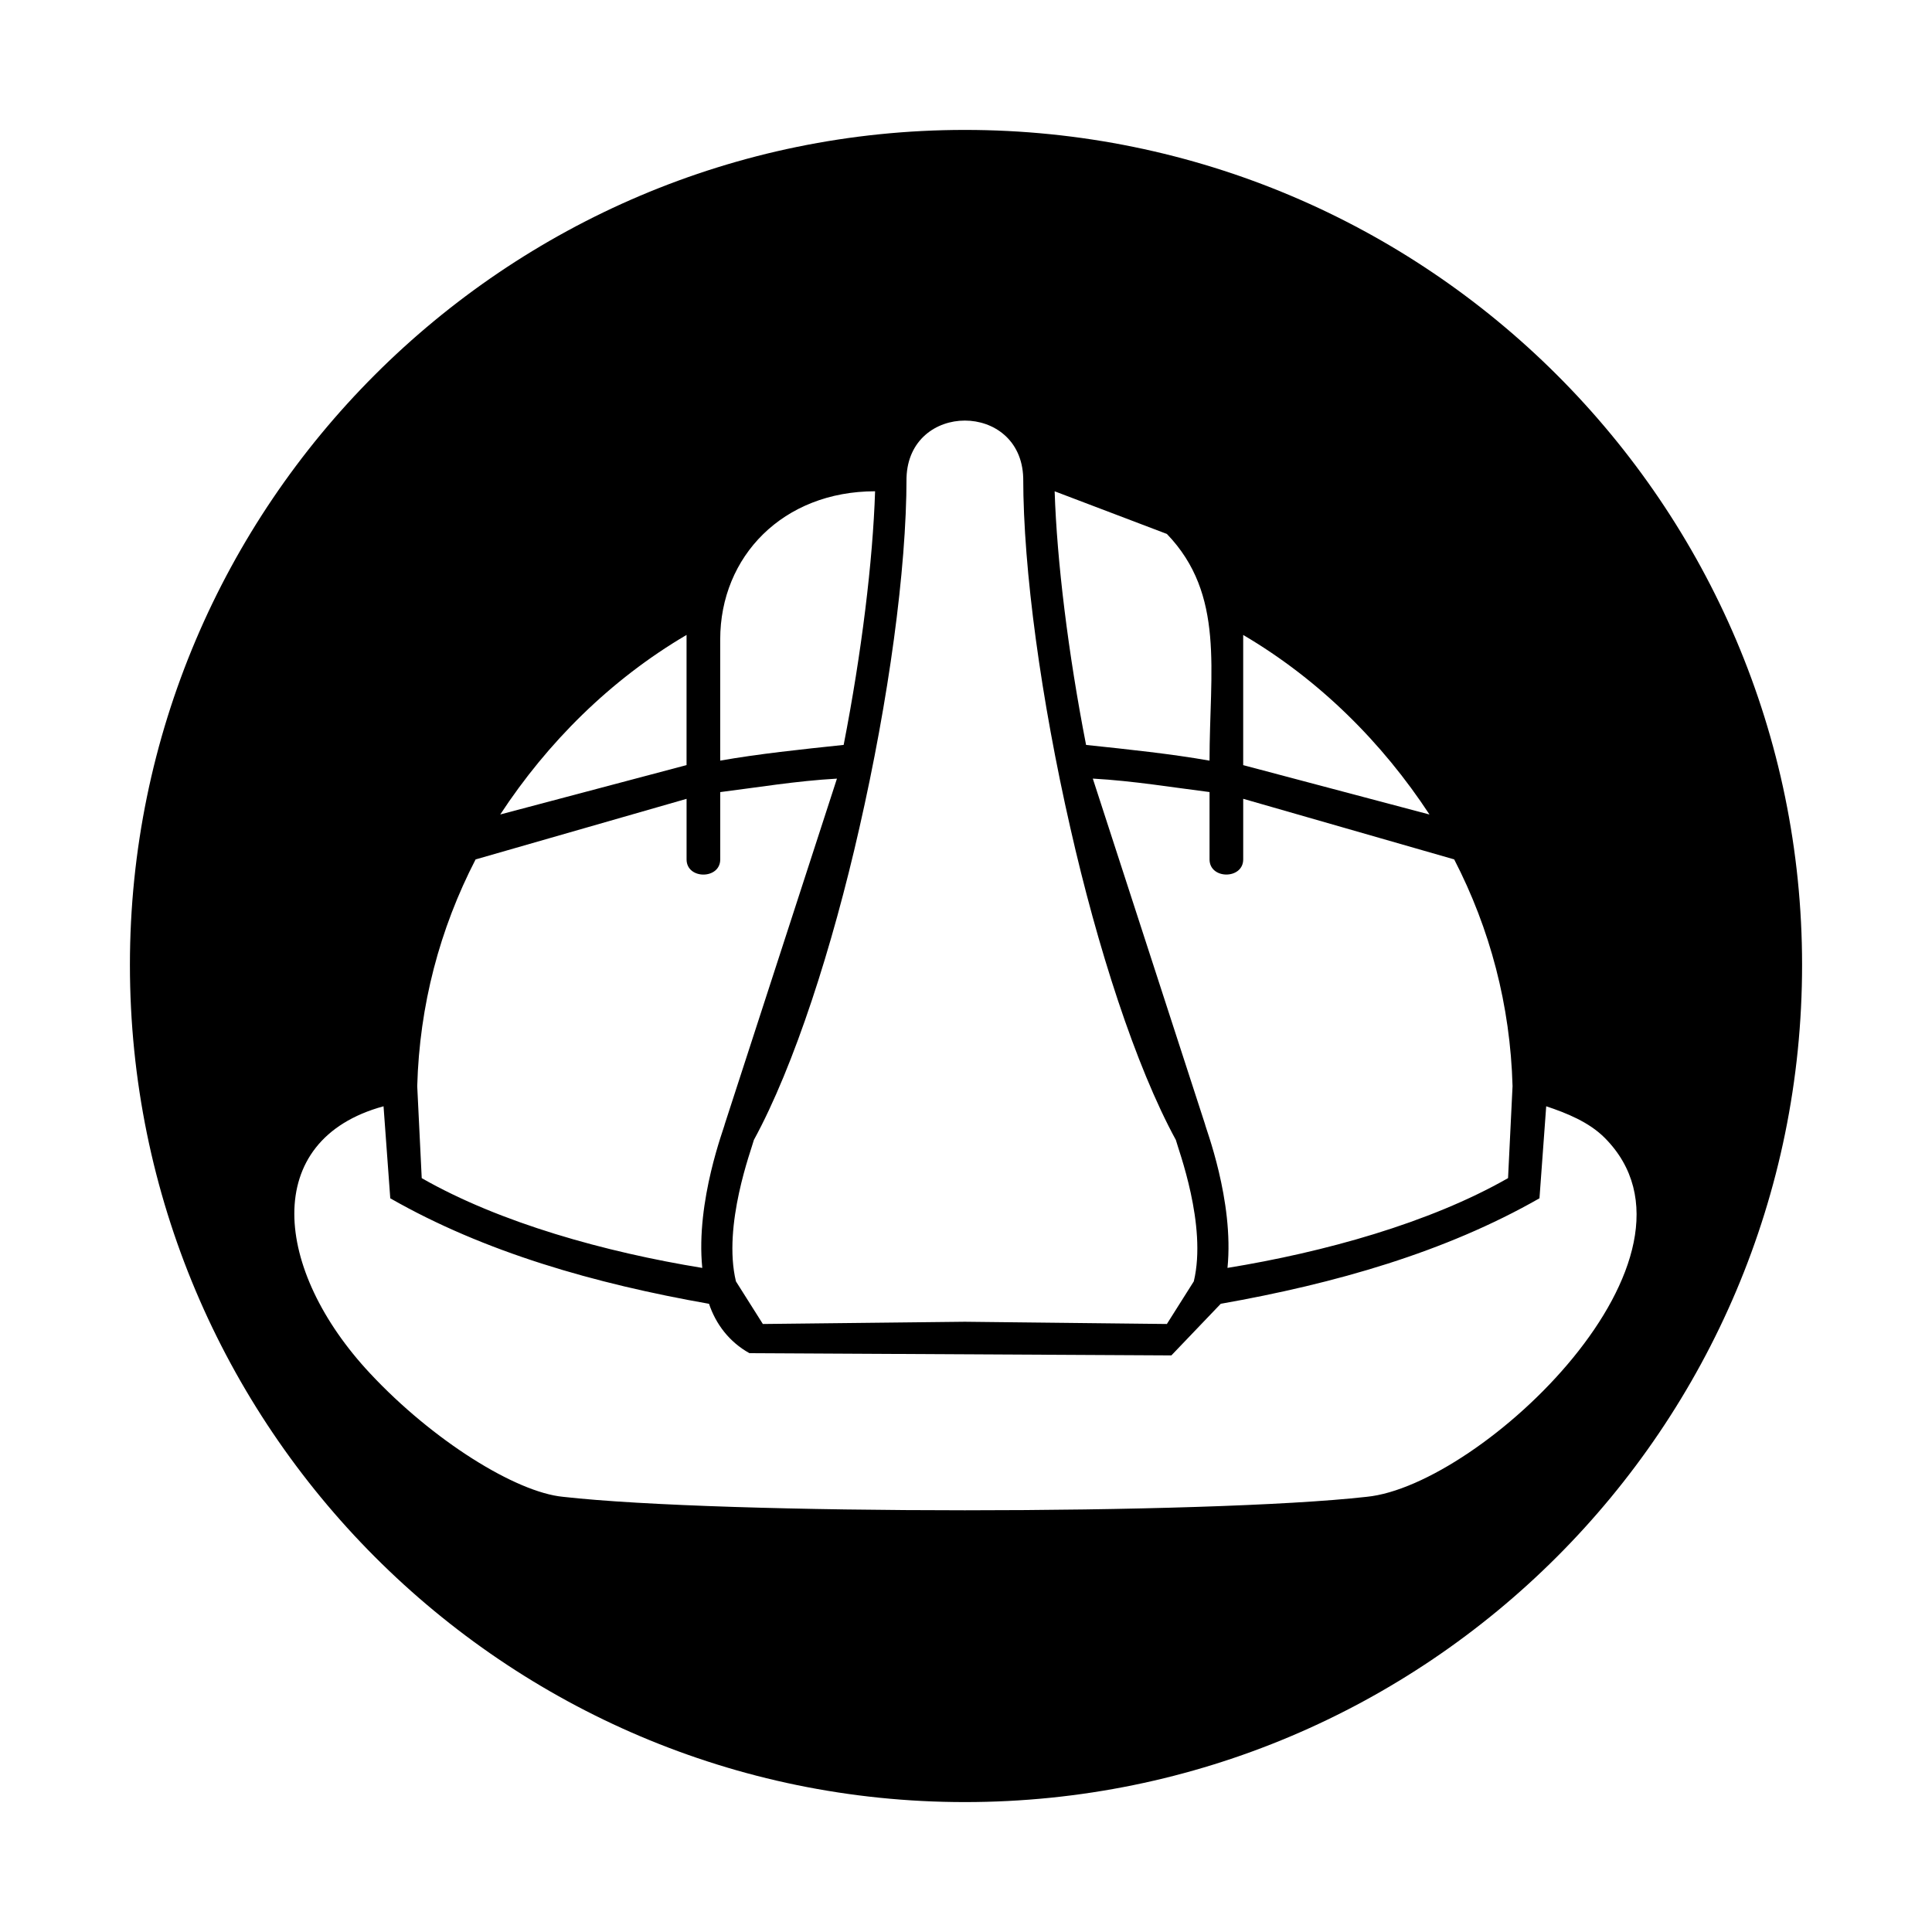 <?xml version="1.0" encoding="UTF-8"?>
<!-- Uploaded to: ICON Repo, www.svgrepo.com, Generator: ICON Repo Mixer Tools -->
<svg fill="#000000" width="800px" height="800px" version="1.1" viewBox="144 144 512 512" xmlns="http://www.w3.org/2000/svg">
 <path d="m399.7 621.57c122.53 0 221.87-99.336 221.87-221.87 0-121.94-99.336-221.27-221.87-221.27-121.94 0-221.27 99.336-221.27 221.27 0 122.53 99.336 221.87 221.27 221.87zm-67.809-132.05c-30.336-5.352-59.48-13.68-84.465-27.957l-1.785-24.387c-32.715 8.922-29.145 43.422-3.57 70.781 16.656 17.844 38.664 31.523 51.152 32.715 42.23 4.758 170.71 4.758 212.95 0 30.336-2.973 94.574-63.645 63.051-95.172-4.164-4.164-10.113-6.543-15.465-8.328l-1.785 24.387c-24.98 14.277-54.129 22.602-84.465 27.957l-13.086 13.68-111.82-0.594c-5.352-2.973-8.922-7.734-10.707-13.086zm-5.949-142.76v-34.5c-20.223 11.895-36.879 28.551-49.371 47.586zm41.637-5.352c4.758-24.387 7.734-48.773 8.328-67.215-24.387 0-41.043 17.25-41.043 39.258v32.121c10.113-1.785 21.414-2.973 32.715-4.164zm-23.793 104.69c-0.594 2.379-8.328 22.602-4.758 37.473l7.137 11.301 53.535-0.594 53.535 0.594 7.137-11.301c3.57-14.871-4.164-35.094-4.758-37.473-10.707-19.629-20.82-51.152-27.957-82.68-7.734-33.906-12.492-68.402-12.492-92.793-0.594-20.223-30.336-20.223-30.93 0 0 24.387-4.758 58.887-12.492 92.793-7.137 31.523-17.25 63.051-27.957 82.68zm120.75-100.52c0-23.793 4.164-44.016-11.301-60.078l-29.742-11.301c0.594 18.438 3.57 42.828 8.328 67.215 11.301 1.191 22.602 2.379 32.715 4.164zm8.922 1.191 49.371 13.086c-12.492-19.035-29.145-35.688-49.371-47.586zm-39.852 3.57 29.742 91.602c0 0.594 7.734 20.223 5.949 38.066 25.578-4.164 53.535-11.895 74.352-23.793l1.191-24.387c-0.594-21.414-5.949-41.637-15.465-60.078l-55.914-16.059v16.059c0 5.352-8.922 5.352-8.922 0v-17.844c-9.516-1.191-20.223-2.973-30.93-3.57zm-177.85 105.88c20.82 11.895 48.773 19.629 74.352 23.793-1.785-17.844 5.949-37.473 5.949-38.066l29.742-91.602c-10.707 0.594-21.414 2.379-30.93 3.57v17.844c0 5.352-8.922 5.352-8.922 0v-16.059l-55.914 16.059c-9.516 18.438-14.871 38.664-15.465 60.078l1.191 24.387z" fill-rule="evenodd"/>
</svg>